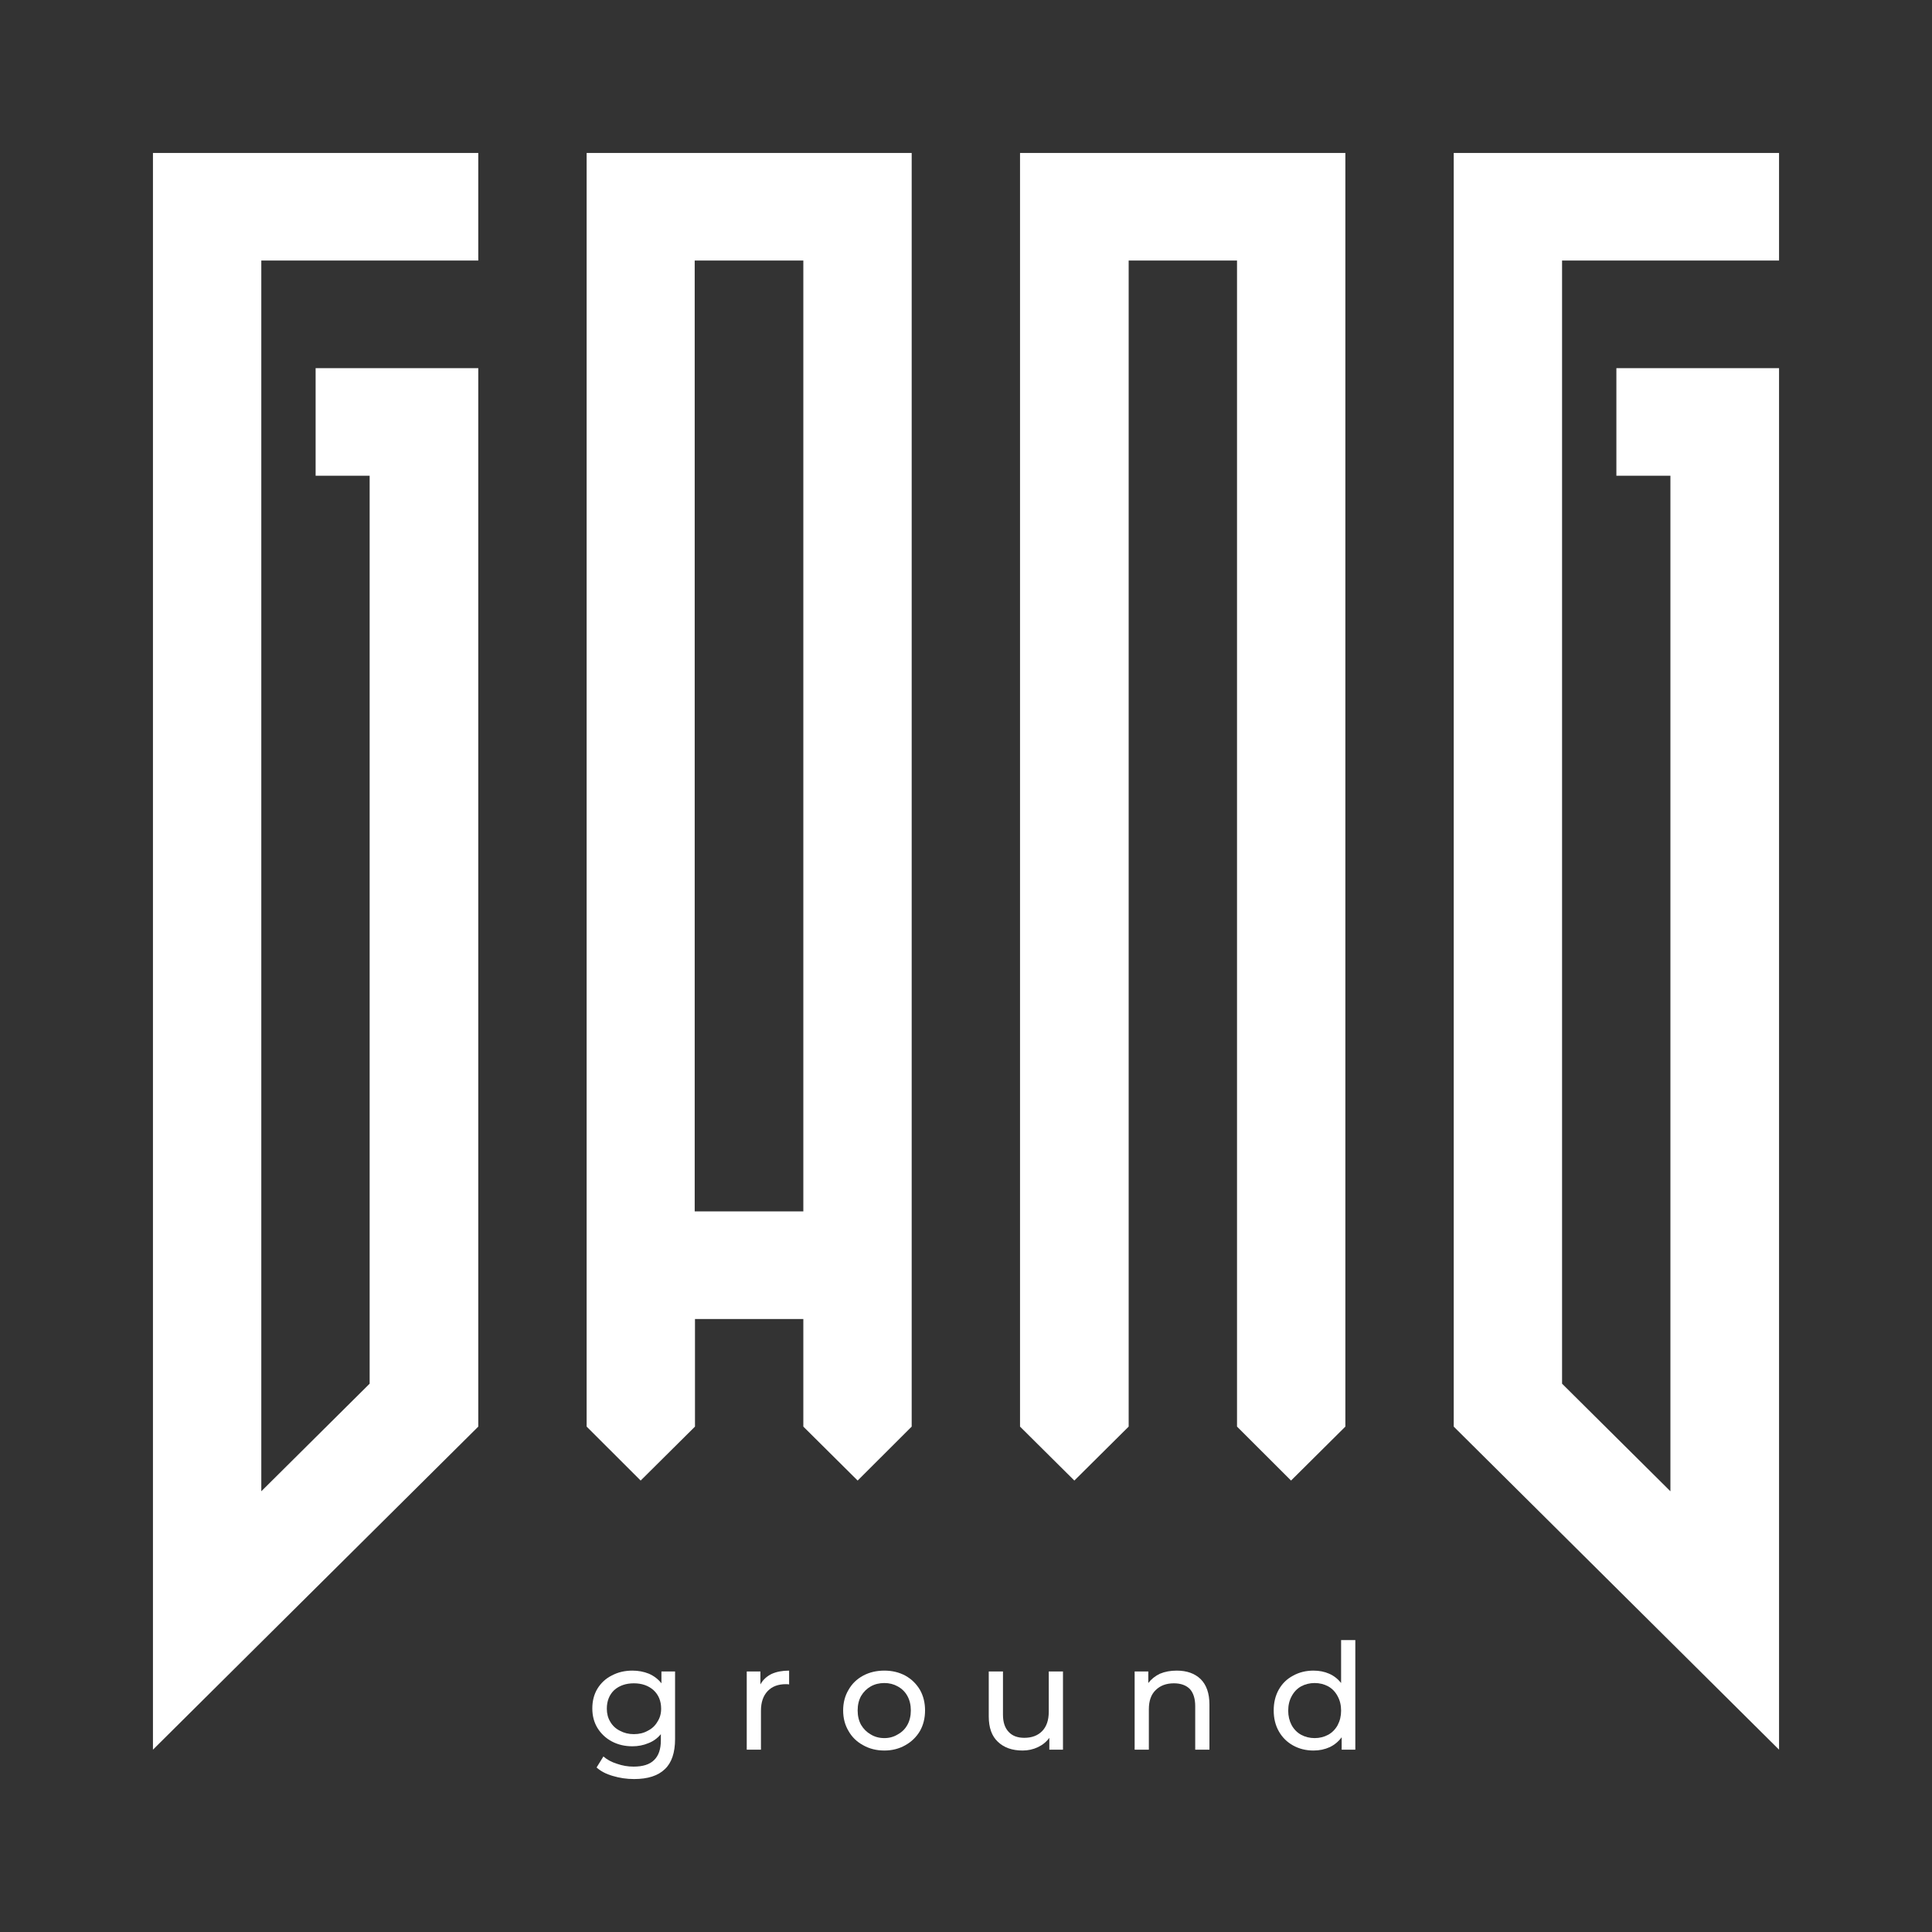 <svg width="240" height="240" viewBox="0 0 240 240" fill="none" xmlns="http://www.w3.org/2000/svg">
<rect x="0" y="0" width="240" height="240" fill="#333333" stroke="none"/>
<path d="M19 217.351L59.414 177.218V45.732H39.207V59.098H45.919V171.886L32.46 185.252V32.366H59.414V19H19V217.351Z" fill="white"/>
<path d="M221 32.366V19H180.586V177.218L221 217.351V45.732H200.793V59.098H207.505V185.252L194.045 171.886V32.366H221Z" fill="white"/>
<path fill-rule="evenodd" clip-rule="evenodd" d="M99.793 177.218V163.852H86.333V177.218L79.586 183.919L72.874 177.218V19H113.253V177.218L106.54 183.919L99.793 177.218ZM99.793 150.486V32.366H86.298V150.486H99.793Z" fill="white"/>
<path d="M160.379 183.919L167.126 177.218V19H126.712V177.218L133.46 183.919L140.207 177.218V32.366H153.667V177.218L160.379 183.919Z" fill="white"/>
<path fill-rule="evenodd" clip-rule="evenodd" d="M82.165 207.634H83.86V216.018C83.86 217.726 83.436 218.977 82.589 219.772C81.741 220.591 80.469 221 78.773 221C77.855 221 76.972 220.871 76.124 220.614C75.299 220.38 74.628 220.029 74.11 219.562L74.958 218.193C75.406 218.591 75.971 218.895 76.654 219.106C77.313 219.339 77.996 219.456 78.703 219.456C79.857 219.456 80.705 219.187 81.246 218.65C81.811 218.112 82.094 217.293 82.094 216.194V215.422C81.67 215.937 81.152 216.311 80.54 216.545C79.927 216.802 79.268 216.93 78.561 216.93C77.619 216.93 76.772 216.732 76.018 216.334C75.264 215.937 74.664 215.375 74.216 214.65C73.792 213.949 73.58 213.142 73.58 212.23C73.58 211.294 73.792 210.476 74.216 209.774C74.664 209.049 75.264 208.499 76.018 208.125C76.772 207.727 77.619 207.529 78.561 207.529C79.291 207.529 79.975 207.657 80.61 207.915C81.246 208.195 81.764 208.593 82.165 209.107V207.634ZM82.129 212.265C82.129 211.306 81.811 210.534 81.176 209.949C80.54 209.388 79.727 209.107 78.738 209.107C77.749 209.107 76.936 209.388 76.3 209.949C75.688 210.534 75.382 211.306 75.382 212.265C75.382 212.873 75.523 213.411 75.806 213.878C76.088 214.37 76.489 214.744 77.007 215.001C77.525 215.282 78.102 215.422 78.738 215.422C79.397 215.422 79.975 215.282 80.469 215.001C80.987 214.744 81.388 214.37 81.67 213.878C81.976 213.411 82.129 212.873 82.129 212.265Z" fill="white"/>
<path d="M94.459 209.248V207.634H92.763V217.351H94.529V212.51C94.529 211.458 94.812 210.639 95.377 210.055C95.919 209.493 96.672 209.213 97.638 209.213C97.803 209.213 97.932 209.224 98.027 209.248V207.529C97.179 207.529 96.449 207.669 95.836 207.95C95.224 208.254 94.765 208.686 94.459 209.248Z" fill="white"/>
<path fill-rule="evenodd" clip-rule="evenodd" d="M114.277 209.914C114.701 210.663 114.913 211.516 114.913 212.475C114.913 213.434 114.701 214.288 114.277 215.036C113.83 215.785 113.229 216.369 112.475 216.79C111.698 217.235 110.827 217.457 109.861 217.457C108.872 217.457 107.989 217.235 107.212 216.79C106.434 216.369 105.834 215.785 105.41 215.036C104.962 214.288 104.739 213.434 104.739 212.475C104.739 211.516 104.962 210.663 105.41 209.914C105.834 209.166 106.434 208.581 107.212 208.16C107.989 207.739 108.872 207.529 109.861 207.529C110.827 207.529 111.698 207.739 112.475 208.16C113.229 208.581 113.83 209.166 114.277 209.914ZM113.147 212.475C113.147 211.797 113.005 211.201 112.723 210.686C112.44 210.171 112.04 209.774 111.522 209.493C111.027 209.213 110.473 209.072 109.861 209.072C109.225 209.072 108.66 209.213 108.165 209.493C107.671 209.774 107.27 210.171 106.964 210.686C106.682 211.201 106.54 211.797 106.54 212.475C106.54 213.153 106.682 213.75 106.964 214.264C107.27 214.779 107.671 215.176 108.165 215.457C108.66 215.761 109.225 215.913 109.861 215.913C110.473 215.913 111.027 215.761 111.522 215.457C112.04 215.176 112.44 214.779 112.723 214.264C113.005 213.75 113.147 213.153 113.147 212.475Z" fill="white"/>
<path d="M130.28 212.651C130.28 213.68 130.009 214.475 129.468 215.036C128.926 215.597 128.184 215.878 127.242 215.878C126.394 215.878 125.747 215.632 125.299 215.141C124.828 214.65 124.593 213.937 124.593 213.001V207.634H122.826V213.212C122.826 214.615 123.203 215.668 123.957 216.369C124.71 217.094 125.735 217.457 127.03 217.457C127.713 217.457 128.349 217.316 128.938 217.036C129.527 216.755 129.998 216.369 130.351 215.878V217.351H132.047V207.634H130.28V212.651Z" fill="white"/>
<path d="M146.177 207.529C145.4 207.529 144.705 207.657 144.093 207.915C143.504 208.195 143.021 208.581 142.645 209.072V207.634H140.949V217.351H142.715V212.335C142.715 211.282 142.998 210.487 143.563 209.949C144.128 209.388 144.882 209.107 145.824 209.107C146.672 209.107 147.331 209.341 147.802 209.809C148.25 210.3 148.474 211.013 148.474 211.949V217.351H150.24V211.738C150.24 210.359 149.875 209.306 149.145 208.581C148.415 207.879 147.426 207.529 146.177 207.529Z" fill="white"/>
<path fill-rule="evenodd" clip-rule="evenodd" d="M166.596 203.74H168.363V217.351H166.667V215.808C166.267 216.346 165.772 216.755 165.183 217.036C164.571 217.316 163.9 217.457 163.17 217.457C162.228 217.457 161.38 217.246 160.626 216.825C159.872 216.404 159.284 215.82 158.86 215.071C158.436 214.323 158.224 213.457 158.224 212.475C158.224 211.493 158.436 210.628 158.86 209.879C159.284 209.131 159.872 208.558 160.626 208.16C161.38 207.739 162.228 207.529 163.17 207.529C163.876 207.529 164.524 207.657 165.113 207.914C165.701 208.172 166.196 208.558 166.596 209.072V203.74ZM166.596 212.51C166.596 211.832 166.455 211.236 166.172 210.721C165.89 210.183 165.501 209.774 165.007 209.493C164.489 209.213 163.923 209.072 163.311 209.072C162.699 209.072 162.133 209.213 161.615 209.493C161.121 209.774 160.732 210.183 160.449 210.721C160.167 211.236 160.026 211.832 160.026 212.51C160.026 213.165 160.167 213.761 160.449 214.299C160.732 214.814 161.121 215.212 161.615 215.492C162.133 215.773 162.699 215.913 163.311 215.913C163.923 215.913 164.489 215.773 165.007 215.492C165.501 215.212 165.89 214.814 166.172 214.299C166.455 213.761 166.596 213.165 166.596 212.51Z" fill="white"/>
</svg>
